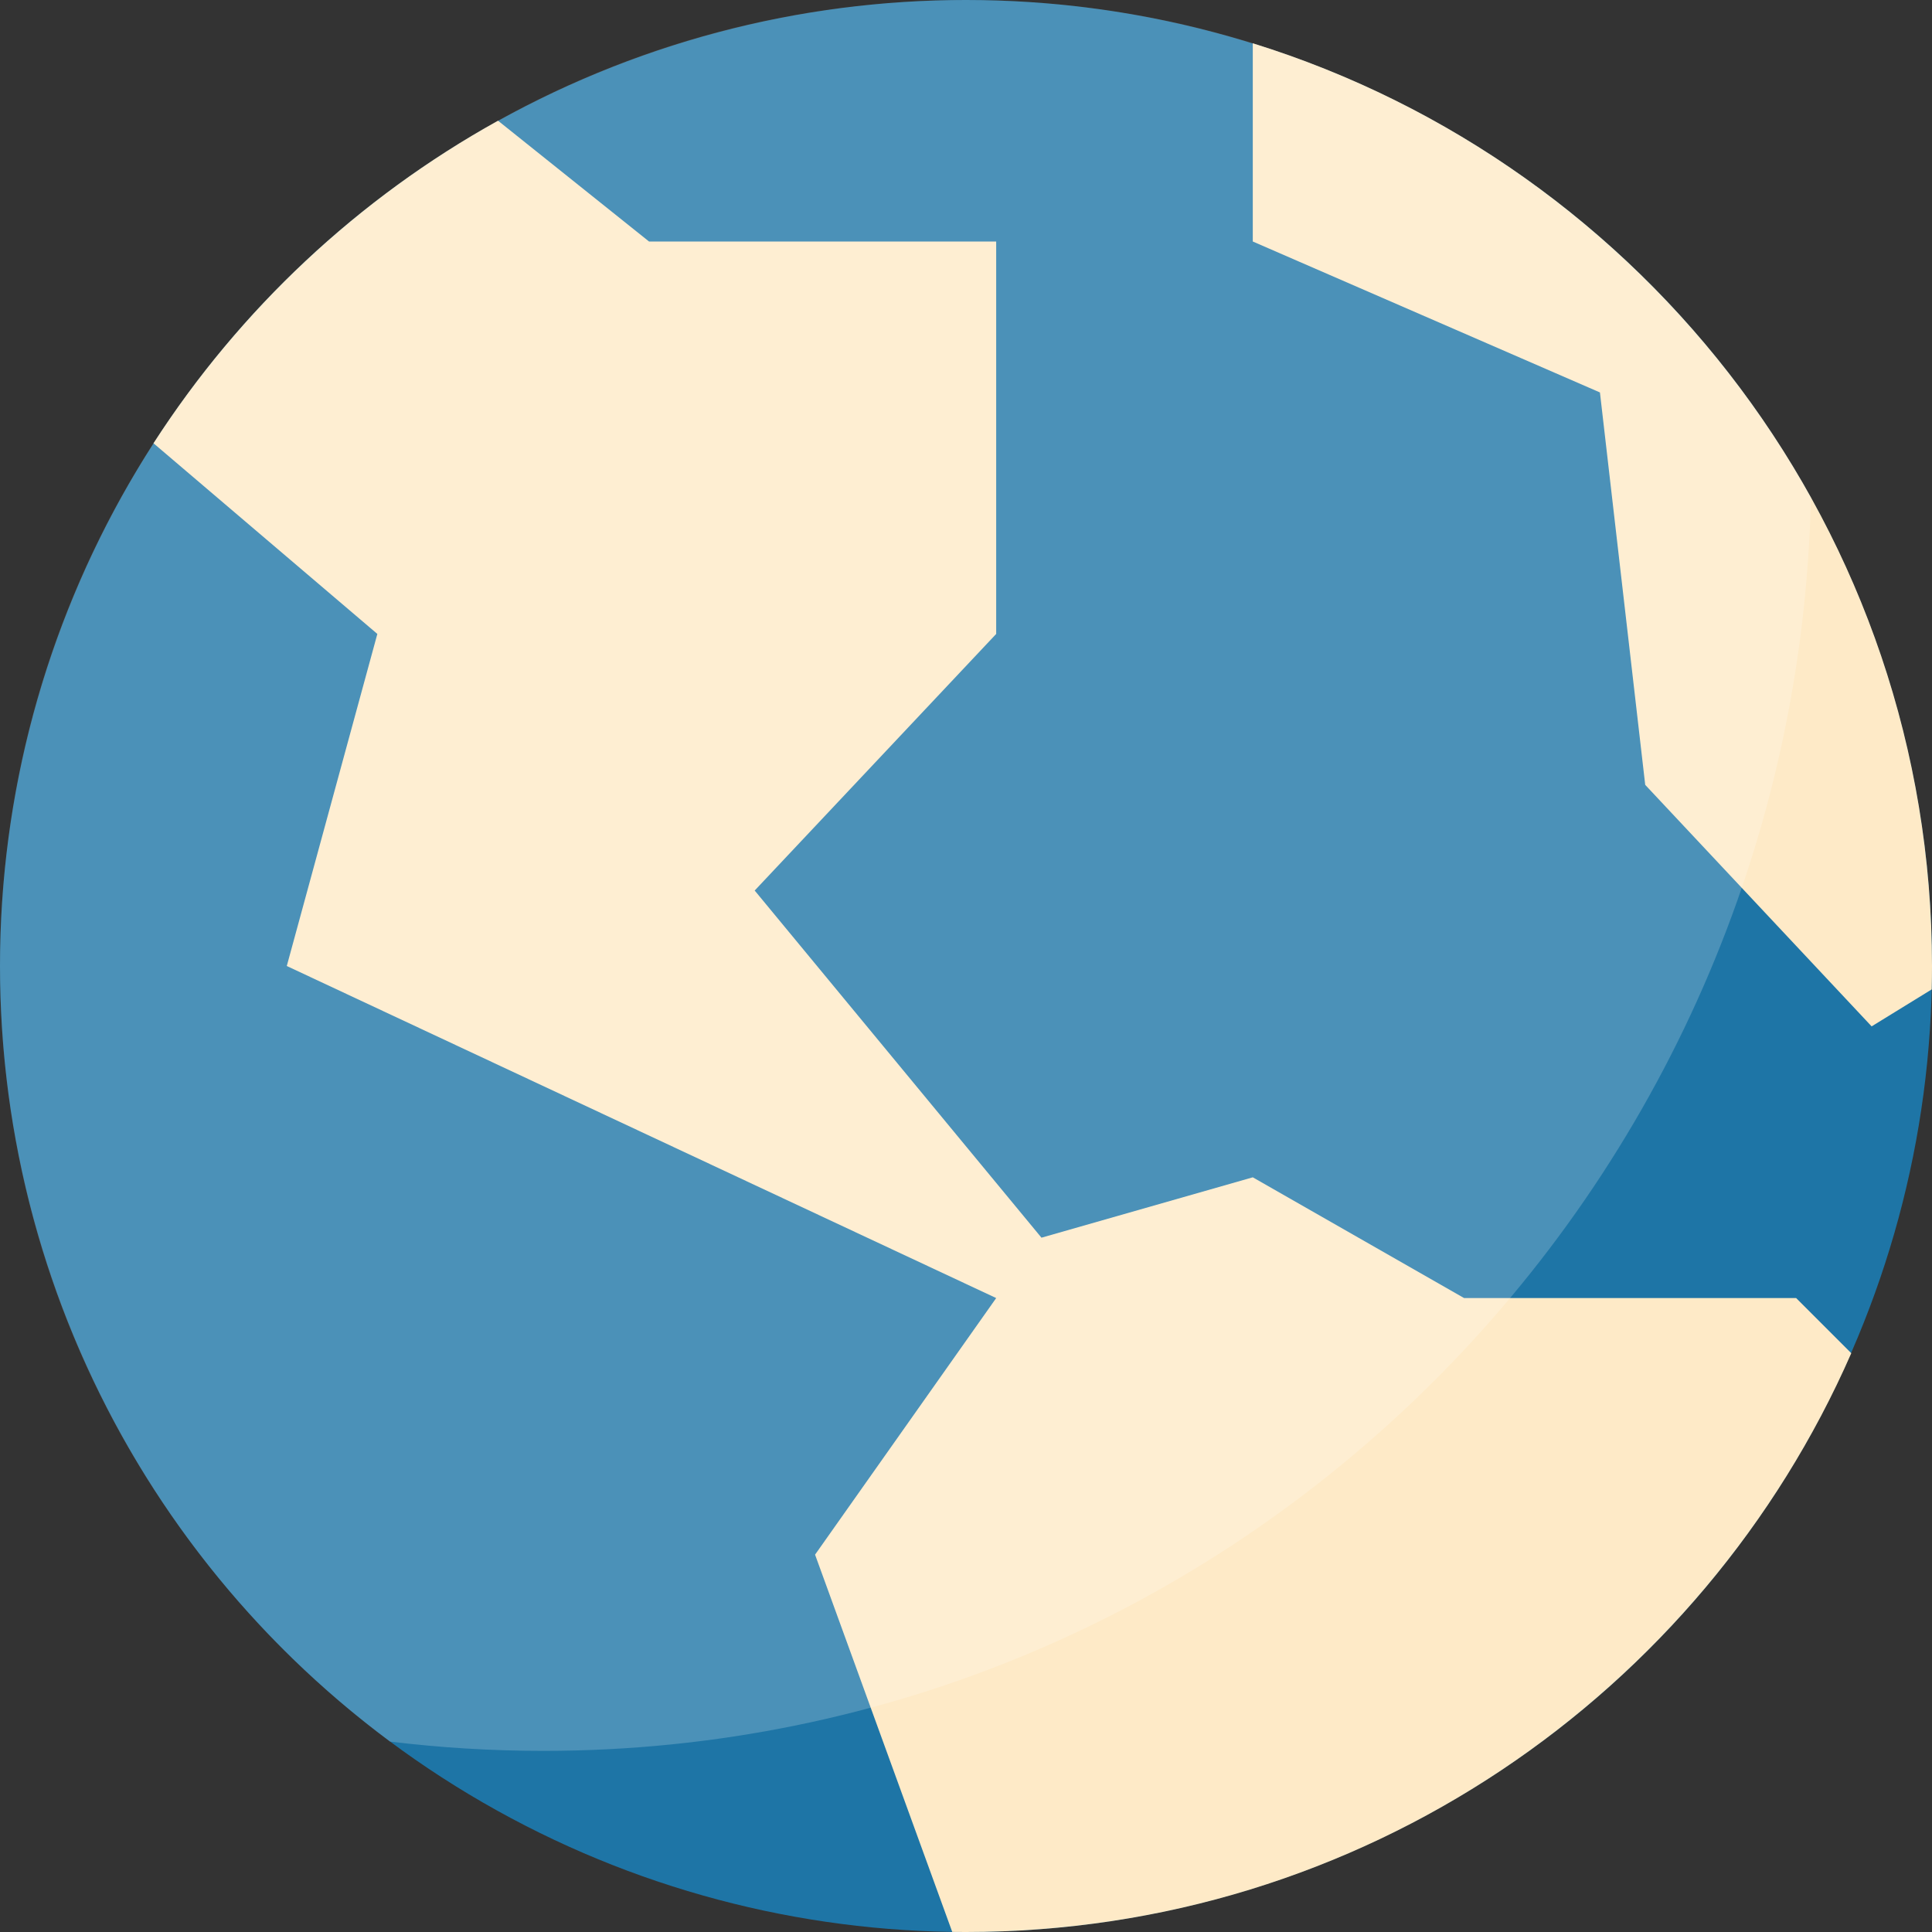 <svg width="64" height="64" viewBox="0 0 64 64" fill="none" xmlns="http://www.w3.org/2000/svg">
<rect x="0" y="0" width="64" height="64" fill="#333333" stroke="none"/>
<circle cx="32" cy="32" r="32" fill="#1E75A6"/>
<path fill-rule="evenodd" clip-rule="evenodd" d="M16.498 3.999L21.5 8H33V21L25 29.5L34.5 41L41.5 39L48.5 43H59.5L61.326 44.826C56.382 56.114 45.112 64 32 64C31.848 64 31.696 63.999 31.544 63.997L27 51.5L33 43L9.5 32L12.5 21L5.085 14.684C7.944 10.249 11.869 6.567 16.498 3.999Z" fill="#FEEAC7"/>
<path fill-rule="evenodd" clip-rule="evenodd" d="M41.5 1.434V8L53 13L54.5 26L62 34L63.991 32.775C63.997 32.517 64 32.259 64 32C64 17.635 54.534 5.48 41.5 1.434Z" fill="#FEEAC7"/>
<path opacity="0.2" fill-rule="evenodd" clip-rule="evenodd" d="M12.92 57.692C5.08 51.86 0 42.523 0 32C0 14.327 14.327 0 32 0C44.04 0 54.527 6.649 59.989 16.476C59.476 39.498 40.873 58 18 58C16.281 58 14.586 57.895 12.92 57.692Z" fill="white"/>
</svg>
